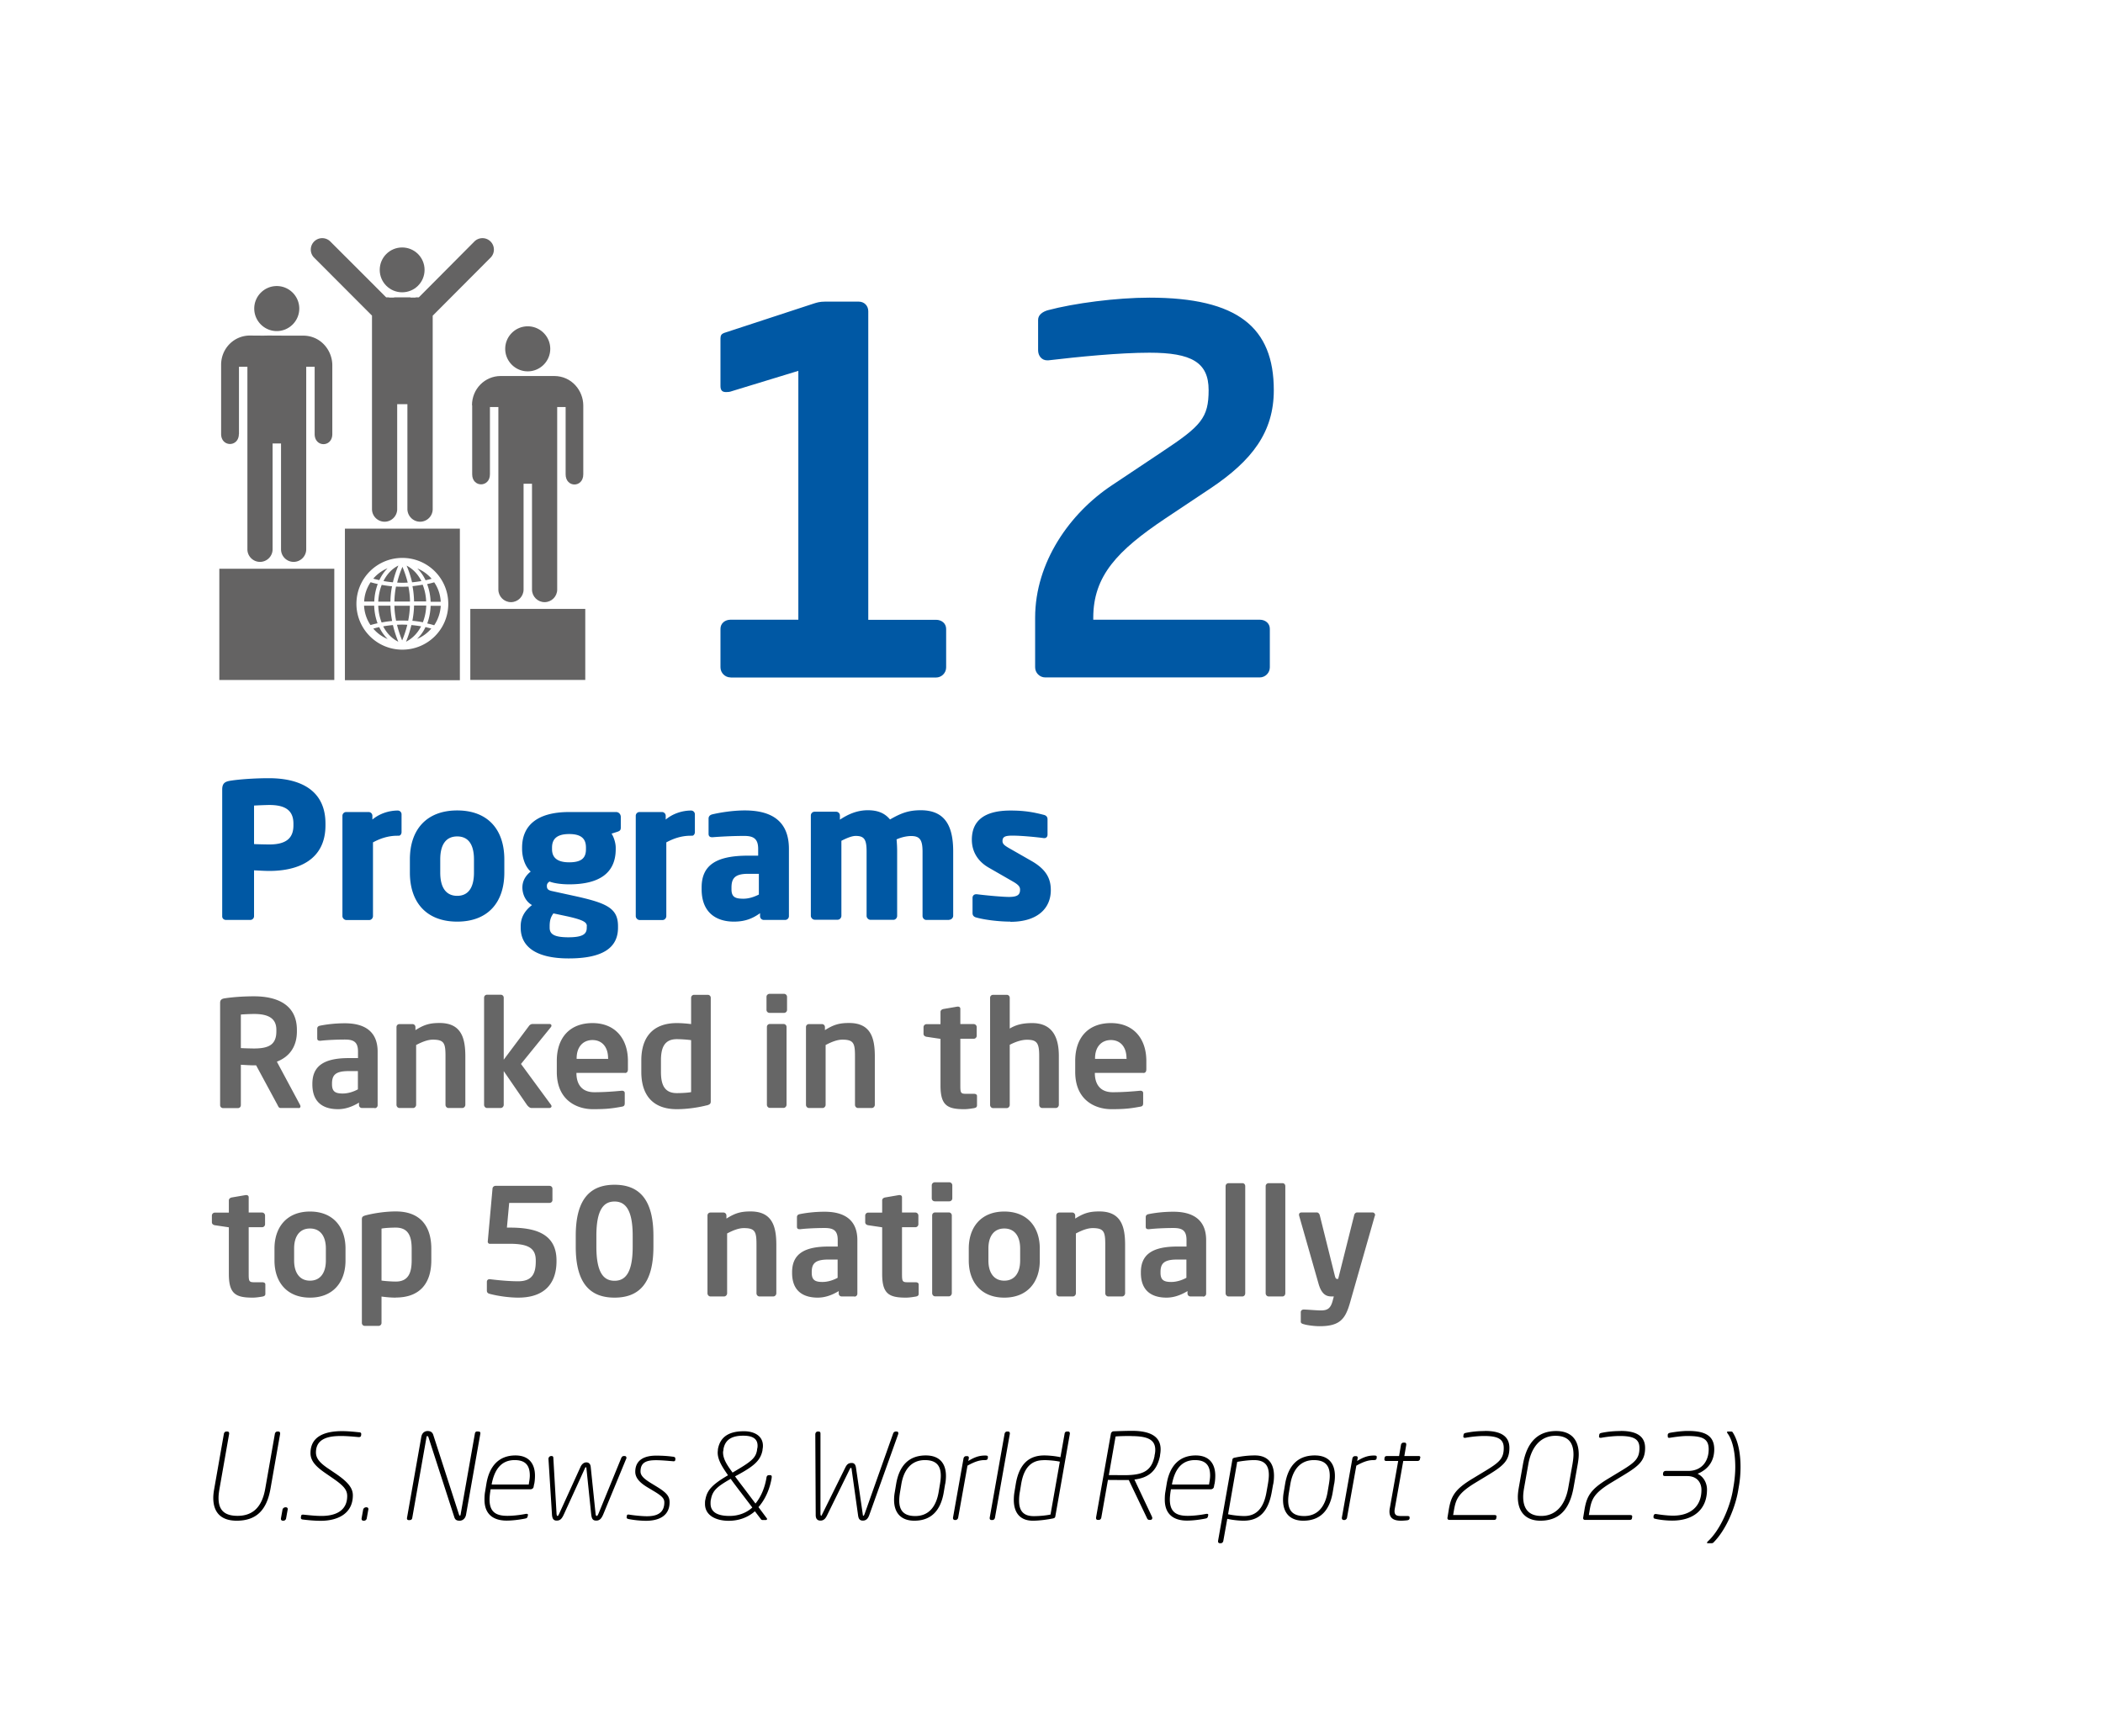 <svg xmlns="http://www.w3.org/2000/svg" id="Layer_1" data-name="Layer 1" viewBox="0 0 212 175"><defs><style>.cls-1{fill:#0058a4}.cls-2{fill:#666}.cls-3{fill:#646363}</style></defs><g><g><path d="M30.11 111.71h-1.83c-.17 0-.23-.15-.3-.3l-2.16-4h-.21c-.39 0-.99-.04-1.33-.06v4.07c0 .17-.12.3-.29.3h-1.5c-.17 0-.3-.13-.3-.3V101.1c0-.3.18-.41.48-.45.78-.12 1.84-.2 2.94-.2 2.31 0 4.32.83 4.32 3.39v.14c0 1.59-.79 2.58-2.02 3.06l2.35 4.38s.03.09.03.12c0 .1-.06.18-.18.18Zm-2.25-7.88c0-1.12-.75-1.6-2.25-1.6-.31 0-1.06.03-1.33.06v3.38c.24.02 1.08.04 1.33.04 1.54 0 2.25-.42 2.25-1.74v-.14ZM37.76 111.71h-1.27c-.17 0-.3-.13-.3-.3v-.24c-.69.42-1.4.66-2.11.66-1.25 0-2.59-.48-2.59-2.5v-.06c0-1.71 1.05-2.59 3.66-2.59h.94v-.66c0-.97-.44-1.21-1.32-1.21-.96 0-1.95.06-2.44.12h-.08c-.15 0-.27-.04-.27-.25v-.96c0-.17.09-.27.29-.31.6-.12 1.47-.24 2.5-.24 2.13 0 3.3.94 3.3 2.86v5.4c0 .17-.13.3-.3.3Zm-1.68-3.72h-.94c-1.36 0-1.67.43-1.67 1.27v.06c0 .73.33.93 1.08.93.54 0 1.09-.18 1.53-.42v-1.84ZM46.59 111.71h-1.38c-.17 0-.3-.15-.3-.32v-4.89c0-1.3-.12-1.68-1.27-1.68-.51 0-1.06.21-1.69.54v6.03c0 .17-.14.32-.3.32h-1.38c-.17 0-.3-.15-.3-.32v-7.84c0-.17.13-.3.3-.3h1.31c.17 0 .3.14.3.3v.31c.87-.55 1.44-.72 2.43-.72 2.16 0 2.6 1.46 2.6 3.36v4.89c0 .17-.14.32-.3.32ZM55.4 111.71h-1.83c-.17 0-.34-.17-.44-.3l-2.35-3.42v3.4c0 .17-.14.32-.3.32H49.1c-.17 0-.3-.15-.3-.32v-10.8c0-.17.13-.3.3-.3h1.38c.17 0 .3.13.3.3v6.25l2.56-3.42a.46.46 0 0 1 .35-.18h1.68c.15 0 .22.06.22.17 0 .04-.01.09-.06.15l-3.01 3.71 3.04 4.14s.04.08.04.12c0 .09-.09.18-.21.18ZM63 108.17h-4.89v.04c0 .87.36 1.91 1.8 1.91 1.09 0 2.13-.09 2.76-.15h.04c.15 0 .27.08.27.23v.99c0 .24-.04.35-.31.39-.98.18-1.56.25-2.91.25-1.5 0-3.63-.81-3.63-3.76v-1.11c0-2.34 1.31-3.81 3.6-3.81s3.57 1.58 3.57 3.81v.84c0 .24-.09.38-.3.38Zm-1.7-1.47c0-1.17-.64-1.84-1.57-1.84s-1.6.66-1.6 1.84v.06h3.18v-.06ZM71.25 111.44c-.93.24-2.06.39-3.02.39-2.42 0-3.58-1.42-3.58-3.76v-1.16c0-2.34 1.17-3.76 3.58-3.76.36 0 .89.03 1.44.1v-2.65c0-.17.14-.3.3-.3h1.38c.17 0 .3.13.3.3v10.44c0 .22-.06.31-.4.41Zm-1.58-6.57c-.42-.06-1.08-.1-1.44-.1-1.29 0-1.6.92-1.6 2.14v1.16c0 1.23.31 2.14 1.6 2.14.54 0 1.15-.04 1.44-.1v-5.24ZM79.04 102.12h-1.46c-.17 0-.31-.13-.31-.3v-1.32c0-.17.15-.3.31-.3h1.46c.16 0 .3.14.3.3v1.32a.3.3 0 0 1-.3.3Zm-.05 9.58h-1.38c-.17 0-.3-.15-.3-.32v-7.84c0-.17.13-.3.3-.3h1.38c.17 0 .3.14.3.3v7.84c0 .17-.14.32-.3.32ZM87.87 111.71h-1.38c-.17 0-.3-.15-.3-.32v-4.89c0-1.3-.12-1.68-1.27-1.68-.51 0-1.06.21-1.69.54v6.03c0 .17-.14.32-.3.32h-1.38c-.17 0-.3-.15-.3-.32v-7.84c0-.17.13-.3.3-.3h1.31c.17 0 .3.14.3.3v.31c.87-.55 1.44-.72 2.43-.72 2.16 0 2.6 1.46 2.6 3.36v4.89c0 .17-.14.32-.3.32ZM98.22 111.72c-.36.06-.69.11-1.02.11-1.7 0-2.39-.38-2.39-2.38v-4.71l-1.41-.21c-.17-.03-.3-.13-.3-.3v-.67c0-.17.14-.3.3-.3h1.41v-1.23c0-.17.14-.27.3-.3l1.4-.24h.06c.14 0 .24.08.24.22v1.54h1.35c.16 0 .3.14.3.3v.88a.3.3 0 0 1-.3.3h-1.35v4.71c0 .75.04.84.58.84h.79c.19 0 .31.08.31.22v.95c0 .15-.09.24-.29.27ZM106.44 111.71h-1.38c-.17 0-.3-.15-.3-.32v-4.93c0-1.3-.23-1.63-1.23-1.63-.51 0-1.11.18-1.74.51v6.06c0 .17-.14.32-.3.32h-1.38c-.17 0-.3-.15-.3-.32v-10.8c0-.17.13-.3.3-.3h1.38c.17 0 .3.13.3.3v3.1c.57-.34 1.2-.55 2.26-.55 2.07 0 2.69 1.47 2.69 3.31v4.93c0 .17-.14.32-.3.32ZM115.26 108.17h-4.89v.04c0 .87.36 1.91 1.8 1.91 1.09 0 2.13-.09 2.76-.15h.04c.15 0 .27.08.27.23v.99c0 .24-.04.35-.31.39-.98.18-1.56.25-2.91.25-1.5 0-3.63-.81-3.63-3.76v-1.11c0-2.34 1.31-3.81 3.6-3.81s3.57 1.58 3.57 3.81v.84c0 .24-.09.38-.3.38Zm-1.7-1.47c0-1.17-.64-1.84-1.57-1.84s-1.6.66-1.6 1.84v.06h3.18v-.06ZM26.48 130.72c-.36.06-.69.11-1.02.11-1.7 0-2.39-.38-2.39-2.38v-4.71l-1.41-.21c-.17-.03-.3-.13-.3-.3v-.67c0-.17.14-.3.3-.3h1.41v-1.23c0-.17.14-.27.3-.3l1.4-.24h.06c.14 0 .24.08.24.22v1.54h1.35c.16 0 .3.14.3.3v.88a.3.3 0 0 1-.3.3h-1.35v4.71c0 .75.04.84.58.84h.79c.19 0 .31.08.31.22v.95c0 .15-.09.24-.29.27ZM31.25 130.83c-2.35 0-3.58-1.59-3.58-3.74v-1.21c0-2.14 1.23-3.73 3.58-3.73s3.58 1.59 3.58 3.73v1.21c0 2.15-1.23 3.74-3.58 3.74Zm1.6-4.95c0-1.23-.55-2.02-1.6-2.02s-1.6.79-1.6 2.02v1.21c0 1.23.56 2.03 1.6 2.03s1.6-.79 1.6-2.03v-1.21ZM39.9 130.83c-.36 0-.89-.03-1.44-.11v2.66a.3.3 0 0 1-.3.3h-1.38c-.17 0-.3-.13-.3-.3v-10.44c0-.23.06-.32.4-.41.93-.24 2.06-.39 3.02-.39 2.41 0 3.58 1.42 3.58 3.76v1.16c0 2.34-1.17 3.76-3.58 3.76Zm1.6-4.92c0-1.23-.31-2.14-1.6-2.14-.54 0-1.16.04-1.44.1v5.24c.42.06 1.08.1 1.44.1 1.29 0 1.6-.92 1.6-2.14v-1.16ZM52.25 130.83c-.88 0-2.02-.15-2.88-.38-.15-.04-.29-.11-.29-.33v-.88c0-.17.12-.27.27-.27h.03c1.19.15 2.15.21 2.86.21 1.41 0 1.77-.78 1.77-2.02v-.08c0-1.25-.77-1.68-2.65-1.68h-2.02c-.09 0-.17-.12-.17-.2v-.03l.48-5.34c.01-.15.15-.27.3-.27h5.44c.17 0 .3.12.3.29v1.14c0 .17-.13.29-.3.29h-4.06l-.23 2.49h.26c2.29 0 4.74.43 4.74 3.31v.08c0 2.26-1.23 3.67-3.85 3.67ZM61.95 130.83c-2.43 0-3.91-1.4-3.91-5.13v-1.11c0-3.73 1.48-5.14 3.91-5.14s3.92 1.41 3.92 5.14v1.11c0 3.73-1.48 5.13-3.92 5.13Zm1.83-6.24c0-2.71-.79-3.45-1.83-3.45s-1.83.73-1.83 3.45v1.11c0 2.71.79 3.43 1.83 3.43s1.83-.72 1.83-3.43v-1.11ZM77.94 130.71h-1.38c-.17 0-.3-.15-.3-.32v-4.89c0-1.3-.12-1.68-1.27-1.68-.51 0-1.06.21-1.69.54v6.03c0 .17-.14.32-.3.32h-1.38c-.17 0-.3-.15-.3-.32v-7.84c0-.17.13-.3.3-.3h1.31c.17 0 .3.14.3.3v.31c.87-.55 1.44-.72 2.43-.72 2.16 0 2.6 1.46 2.6 3.36v4.89c0 .17-.14.32-.3.32ZM86.12 130.71h-1.27c-.17 0-.3-.13-.3-.3v-.24c-.69.42-1.4.66-2.11.66-1.25 0-2.59-.48-2.59-2.5v-.06c0-1.71 1.05-2.59 3.66-2.59h.94v-.66c0-.97-.44-1.21-1.32-1.21-.96 0-1.95.06-2.44.12h-.08c-.15 0-.27-.04-.27-.25v-.96c0-.17.09-.27.29-.31.6-.12 1.47-.24 2.5-.24 2.13 0 3.3.94 3.3 2.86v5.4c0 .17-.13.3-.3.3Zm-1.68-3.72h-.94c-1.36 0-1.67.43-1.67 1.27v.06c0 .73.33.93 1.08.93.54 0 1.09-.18 1.53-.42v-1.84ZM92.34 130.72c-.36.06-.69.11-1.02.11-1.7 0-2.39-.38-2.39-2.38v-4.71l-1.41-.21c-.17-.03-.3-.13-.3-.3v-.67c0-.17.14-.3.3-.3h1.41v-1.23c0-.17.14-.27.3-.3l1.4-.24h.06c.14 0 .24.08.24.22v1.54h1.35c.16 0 .3.14.3.3v.88a.3.3 0 0 1-.3.3h-1.35v4.71c0 .75.04.84.58.84h.79c.19 0 .31.08.31.22v.95c0 .15-.09.24-.29.27ZM95.7 121.12h-1.46c-.17 0-.31-.13-.31-.3v-1.32c0-.17.15-.3.31-.3h1.46c.16 0 .3.14.3.3v1.32a.3.3 0 0 1-.3.3Zm-.05 9.58h-1.38c-.17 0-.3-.15-.3-.32v-7.84c0-.17.13-.3.3-.3h1.38c.17 0 .3.14.3.3v7.84c0 .17-.14.32-.3.32ZM101.24 130.83c-2.35 0-3.58-1.59-3.58-3.74v-1.21c0-2.14 1.23-3.73 3.58-3.73s3.58 1.59 3.58 3.73v1.21c0 2.15-1.23 3.74-3.58 3.74Zm1.6-4.95c0-1.23-.55-2.02-1.6-2.02s-1.6.79-1.6 2.02v1.21c0 1.23.56 2.03 1.6 2.03s1.6-.79 1.6-2.03v-1.21ZM113.1 130.71h-1.38c-.17 0-.3-.15-.3-.32v-4.89c0-1.3-.12-1.68-1.27-1.68-.51 0-1.06.21-1.69.54v6.03c0 .17-.14.32-.3.32h-1.38c-.17 0-.3-.15-.3-.32v-7.84c0-.17.13-.3.3-.3h1.31c.17 0 .3.14.3.3v.31c.87-.55 1.44-.72 2.43-.72 2.16 0 2.6 1.46 2.6 3.36v4.89c0 .17-.14.32-.3.32ZM121.28 130.71h-1.27c-.17 0-.3-.13-.3-.3v-.24c-.69.42-1.4.66-2.11.66-1.25 0-2.59-.48-2.59-2.5v-.06c0-1.71 1.05-2.59 3.66-2.59h.94v-.66c0-.97-.44-1.21-1.32-1.21-.96 0-1.95.06-2.44.12h-.08c-.15 0-.27-.04-.27-.25v-.96c0-.17.09-.27.29-.31.6-.12 1.47-.24 2.5-.24 2.13 0 3.3.94 3.3 2.86v5.4c0 .17-.13.3-.3.3Zm-1.68-3.72h-.94c-1.36 0-1.67.43-1.67 1.27v.06c0 .73.33.93 1.08.93.54 0 1.09-.18 1.53-.42v-1.84ZM125.25 130.71h-1.4c-.17 0-.3-.15-.3-.32v-10.8c0-.17.14-.3.3-.3h1.4c.16 0 .28.13.28.3v10.8c0 .17-.12.32-.28.32ZM129.29 130.71h-1.4c-.17 0-.3-.15-.3-.32v-10.8c0-.17.14-.3.3-.3h1.4c.16 0 .28.13.28.3v10.8c0 .17-.12.32-.28.32ZM138.59 122.59l-2.5 8.76c-.47 1.64-1.02 2.36-3.06 2.36-.5 0-1.25-.09-1.59-.2-.17-.04-.31-.1-.31-.25v-.96c0-.17.13-.27.3-.27h.03c.42.01 1.27.09 1.69.09.65 0 .98-.18 1.19-.96l.12-.45h-.22c-.44 0-.98-.11-1.31-1.25l-1.96-6.87s-.02-.08-.02-.11c0-.15.09-.24.29-.24h1.51c.14 0 .26.14.29.27l1.52 6.1c.06.25.12.33.21.33h.13l1.62-6.45c.03-.13.15-.25.3-.25h1.53c.15 0 .27.12.27.25 0 .03 0 .06-.02.09Z" class="cls-2"/></g><g><path d="M27.15 87.81c-.46 0-1.06-.04-1.54-.06v4.62c0 .21-.17.38-.38.38h-2.45c-.21 0-.38-.15-.38-.36V79.62c0-.65.27-.82.85-.91.97-.15 2.49-.25 3.86-.25 2.87 0 5.7 1.01 5.7 4.58v.17c0 3.55-2.83 4.6-5.66 4.6Zm2.43-4.77c0-1.35-.84-1.88-2.43-1.88-.27 0-1.31.04-1.54.06v3.88c.21.02 1.33.04 1.54.04 1.69 0 2.43-.63 2.43-1.92v-.17ZM40.2 84.26h-.15c-.93 0-1.75.29-2.45.67v7.43c0 .21-.17.4-.38.4h-2.3c-.21 0-.4-.19-.4-.4V82.25c0-.21.17-.38.38-.38h2.26c.21 0 .38.17.38.38v.38c.7-.59 1.65-.91 2.56-.91.21 0 .38.17.38.38v1.8c0 .17-.11.36-.28.36ZM46.09 92.92c-3.08 0-4.77-1.92-4.77-4.94v-1.33c0-3.02 1.69-4.94 4.77-4.94s4.75 1.92 4.75 4.94v1.33c0 3.02-1.67 4.94-4.75 4.94Zm1.69-6.27c0-1.54-.59-2.32-1.69-2.32s-1.71.78-1.71 2.32v1.33c0 1.54.61 2.34 1.71 2.34s1.69-.8 1.69-2.34v-1.33ZM62.24 83.86l-.59.19c.23.34.42.95.42 1.41v.15c0 2.47-1.73 3.55-4.69 3.55-.89 0-1.6-.13-1.98-.28-.21.13-.27.27-.27.44 0 .3.11.44.57.53l2.15.47c3.3.72 4.45 1.23 4.45 3.06v.15c0 2.09-1.63 3.1-4.98 3.1-3.15 0-4.83-1.1-4.83-3.1v-.15c0-.78.32-1.5 1.14-2.13-.68-.38-.97-1.14-.97-1.77 0-.7.36-1.23.84-1.61-.61-.53-.87-1.5-.87-2.26v-.15c0-2.15 1.42-3.59 4.75-3.59h4.73c.27 0 .47.23.47.49v1.08c0 .27-.11.34-.34.42Zm-3.08 9.52c0-.36-.25-.61-1.96-.99l-1.41-.3c-.23.32-.38.63-.38 1.29v.15c0 .65.44.97 1.9.97 1.56 0 1.84-.4 1.84-.97v-.15Zm-.09-7.92c0-.78-.34-1.37-1.69-1.37s-1.73.59-1.73 1.37v.15c0 .65.29 1.33 1.73 1.33 1.33 0 1.69-.51 1.69-1.33v-.15ZM69.77 84.26h-.15c-.93 0-1.75.29-2.45.67v7.43c0 .21-.17.4-.38.4h-2.3c-.21 0-.4-.19-.4-.4V82.25c0-.21.17-.38.38-.38h2.26c.21 0 .38.17.38.38v.38c.7-.59 1.65-.91 2.56-.91.21 0 .38.17.38.38v1.8c0 .17-.11.36-.28.36ZM79.13 92.75H77a.38.38 0 0 1-.38-.38v-.3c-.74.53-1.5.85-2.64.85-1.65 0-3.25-.8-3.25-3.27v-.17c0-2.22 1.42-3.21 4.67-3.21h1.03v-.68c0-1.08-.53-1.31-1.42-1.31-1.22 0-2.56.08-3.15.13h-.09c-.19 0-.34-.09-.34-.34v-1.54c0-.21.13-.36.36-.42.7-.17 2.03-.4 3.29-.4 2.74 0 4.45 1.1 4.45 3.88v6.78c0 .21-.17.38-.38.38Zm-2.64-4.65h-1.08c-1.33 0-1.67.46-1.67 1.39v.17c0 .8.4.95 1.2.95.57 0 1.1-.19 1.56-.42V88.1ZM95.68 92.75h-2.3c-.21 0-.38-.19-.38-.4v-6.48c0-1.22-.29-1.58-1.16-1.58-.32 0-.89.08-1.46.34.04.38.06.82.06 1.23v6.48c0 .21-.17.4-.38.4h-2.3c-.21 0-.4-.19-.4-.4v-6.48c0-1.22-.23-1.58-1.1-1.58-.36 0-.85.19-1.44.49v7.56c0 .21-.17.4-.38.4h-2.3c-.21 0-.4-.19-.4-.4V82.22c0-.21.17-.38.38-.38h2.17c.21 0 .38.17.38.38v.42c.8-.53 1.71-.95 2.81-.95 1.01 0 1.71.29 2.24.93 1.1-.63 1.86-.93 3.1-.93 2.51 0 3.27 1.67 3.27 4.16v6.48c0 .21-.19.4-.4.4ZM101.86 92.92c-1.04 0-2.49-.15-3.46-.42-.23-.06-.36-.21-.36-.44v-1.54c0-.19.13-.36.36-.36h.08c1.03.13 2.62.27 3.23.27.91 0 1.12-.25 1.12-.74 0-.29-.17-.49-.7-.8l-2.47-1.42c-1.06-.61-1.69-1.58-1.69-2.81 0-1.92 1.27-2.94 3.89-2.94 1.5 0 2.41.19 3.38.44.23.06.36.21.36.44v1.54c0 .23-.13.36-.32.36h-.06c-.55-.08-2.18-.25-3.15-.25-.74 0-1.01.11-1.01.55 0 .29.21.44.59.67l2.36 1.35c1.58.91 1.92 1.9 1.92 2.93 0 1.79-1.29 3.19-4.07 3.19Z" class="cls-1"/></g></g><g><path d="M73.65 68.3c-.56 0-1.02-.46-1.02-1.02V63.4c0-.56.46-.92 1.02-.92h6.83V37.39l-6.68 2.04c-.25.1-.46.1-.61.1-.36 0-.56-.15-.56-.61v-4.79c0-.31.1-.46.36-.56l9.03-2.96c.31-.1.61-.2 1.17-.2h3.37c.56 0 .97.41.97.97v31.11h6.83c.56 0 1.02.36 1.02.92v3.88c0 .56-.46 1.02-1.02 1.02h-20.7ZM122.04 49.23l-4.59 3.06c-4.79 3.21-7.24 5.76-7.24 9.99v.2h16.78c.56 0 1.02.36 1.02.92v3.88c0 .56-.46 1.02-1.02 1.02h-21.62c-.56 0-1.02-.46-1.02-1.02v-5c0-5.61 3.52-10.56 7.75-13.36l5.05-3.37c3.93-2.6 4.69-3.42 4.69-6.22s-1.73-3.77-5.97-3.77c-3.01 0-7.14.41-10.2.77h-.1c-.56 0-.92-.46-.92-1.02v-3.06c0-.51.46-.82.97-.97 2.65-.71 6.94-1.27 10.25-1.27 8.92 0 12.54 3.01 12.54 9.33 0 4.23-2.19 7.09-6.37 9.89Z" class="cls-1"/></g><g><path d="M40.54 29.47c1.25 0 2.26-1.01 2.26-2.26s-1.01-2.26-2.26-2.26-2.26 1.01-2.26 2.26 1.01 2.26 2.26 2.26M47.6 40.85v6.97c0 1.35 1.79 1.35 1.79 0v-6.78h.85v18.4c0 .7.57 1.27 1.27 1.27s1.27-.57 1.27-1.27V48.77h.85v10.67c0 .7.57 1.27 1.27 1.27s1.27-.57 1.27-1.27v-18.4h.85v6.78c0 1.37 1.78 1.37 1.78 0v-6.93c0-1.51-1.17-2.98-2.94-2.98h-5.38c-1.61 0-2.9 1.31-2.9 2.95" class="cls-3"/><path d="M37.5 31.83v19.5c0 .7.57 1.27 1.27 1.27s1.27-.57 1.27-1.27V40.75h1.03v10.58c.01.7.58 1.27 1.28 1.27s1.27-.57 1.27-1.27v-19.5l5.86-5.88a1.153 1.153 0 0 0-1.67-1.59l-5.59 5.62h-.32V30h-.52v-.02h-1.65V30h-.51v-.02h-.29l-5.62-5.62a1.153 1.153 0 0 0-1.67 1.59l5.87 5.88ZM53.2 37.44c1.25 0 2.27-1.02 2.27-2.27s-1.02-2.27-2.27-2.27-2.27 1.02-2.27 2.27 1.02 2.27 2.27 2.27M42.89 63.23c-.21.45-.49.85-.85 1.19.56-.23 1.05-.59 1.44-1.05l-.6-.15m.09-2.17h-1.23c-.01.52-.07 1.03-.17 1.54.35.03.71.08 1.06.15.21-.54.32-1.12.34-1.69m-1.39-1.96c.1.51.15 1.03.16 1.55h1.22a5.15 5.15 0 0 0-.35-1.69c-.34.06-.69.11-1.04.15m-.1 3.92c-.13.56-.31 1.12-.54 1.68.67-.34 1.18-.89 1.52-1.55-.32-.06-.65-.1-.97-.13m-1.72-2.37h1.57c0-.51-.06-1.01-.16-1.51-.42.02-.83.02-1.25 0-.1.5-.15 1.01-.16 1.51m1.39 1.93c.1-.51.16-1.01.17-1.51h-1.56c.01.5.07 1.01.17 1.51.41-.02.81-.02 1.22 0m-1.13.41c.13.52.3 1.05.52 1.58.22-.53.39-1.05.52-1.58a9.02 9.02 0 0 0-1.04 0m-1.39.16c.34.66.84 1.21 1.52 1.55-.23-.56-.41-1.12-.54-1.68-.32.03-.65.07-.97.13m.89-.54c-.1-.51-.16-1.03-.17-1.54h-1.23c.02.58.13 1.15.34 1.69.35-.07.71-.12 1.06-.15m-.17-1.96c0-.52.06-1.03.16-1.54-.35-.03-.69-.08-1.04-.14-.21.53-.32 1.11-.35 1.69h1.22Zm-1.13 2.58c-.2.04-.4.09-.6.15.39.46.89.82 1.45 1.05a4.28 4.28 0 0 1-.85-1.2m-.51-2.16H36.7c.04.71.26 1.38.65 1.95.24-.07.47-.13.71-.18-.21-.57-.32-1.17-.34-1.77m.35-2.19a8.19 8.19 0 0 1-.71-.18c-.39.58-.62 1.25-.65 1.95h1.02c.02-.6.14-1.21.35-1.77m.16-.39c.21-.45.49-.86.83-1.2-.55.23-1.05.59-1.44 1.05.2.06.4.1.61.15m1.37.21c.13-.56.31-1.12.55-1.68-.66.33-1.16.88-1.5 1.56.32.06.63.1.95.13m1.49.03c-.13-.53-.31-1.06-.53-1.59a8.99 8.99 0 0 0-.53 1.59c.36.02.71.02 1.07 0m1.37-.16c-.34-.67-.84-1.22-1.49-1.55.24.56.42 1.12.55 1.68.32-.03.63-.07.95-.13m.42-.08c.2-.04.4-.09.6-.15-.39-.45-.88-.81-1.44-1.04.34.34.62.74.83 1.19m.51 2.17h1.02c-.04-.71-.26-1.38-.66-1.96-.24.07-.47.13-.71.18.21.57.33 1.17.35 1.78m.36 2.37c.39-.58.62-1.25.66-1.96h-1.02c-.02.61-.13 1.21-.34 1.78.24.05.47.11.7.18m1.42-2.14c-.01 2.55-2.08 4.6-4.63 4.6s-4.61-2.05-4.63-4.6c-.01-2.57 2.06-4.65 4.63-4.65s4.64 2.08 4.63 4.65m1.17-7.6H34.77v15.28h11.59V53.3ZM22.11 57.34H33.7v11.22H22.11zM47.41 61.39H59v7.16H47.41zM24.09 43.76v-6.78h.85v18.4c0 .7.57 1.27 1.27 1.27s1.27-.57 1.27-1.27V44.71h.85v10.67c0 .7.57 1.27 1.27 1.27s1.27-.57 1.27-1.27v-18.4h.85v6.78c0 1.36 1.78 1.36 1.78 0v-6.93c0-1.51-1.17-2.99-2.94-2.99h-1.84l-1.66-.01-.52.01-1.35-.01c-1.61 0-2.9 1.31-2.9 2.95v6.97c0 1.35 1.79 1.35 1.79 0M27.9 33.38c1.25 0 2.27-1.02 2.27-2.27s-1.02-2.27-2.27-2.27-2.27 1.02-2.27 2.27 1.02 2.27 2.27 2.27" class="cls-3"/></g><g><path d="m28.24 144.56-.97 5.52c-.36 2.06-1.33 3.24-3.41 3.24-1.63 0-2.36-.88-2.36-2.3 0-.29.04-.6.1-.94l.97-5.52c.02-.12.12-.23.24-.23h.12c.11 0 .17.08.17.19v.04l-.97 5.52c-.06.35-.1.66-.1.95 0 1.19.56 1.8 1.92 1.8 1.59 0 2.48-.95 2.79-2.75l.97-5.52c.02-.12.12-.23.24-.23h.12c.11 0 .17.08.17.19v.04ZM29 152.2l-.16.89c-.02.13-.14.23-.26.23h-.07c-.11 0-.19-.07-.19-.19v-.04l.16-.89c.02-.12.16-.23.28-.23h.07c.11 0 .18.08.18.19v.04ZM36.42 144.57l-.02.16c-.01.11-.1.16-.22.16h-.04c-.44-.04-1.15-.11-1.76-.11-1.16 0-2.53.2-2.53 1.66 0 .65.48 1.12 1.31 1.67l.62.42c1.32.89 1.79 1.51 1.79 2.23 0 1.87-1.56 2.57-3.23 2.57-.68 0-1.33-.07-1.83-.13-.1-.01-.18-.06-.18-.17v-.02l.02-.16c.02-.12.1-.14.18-.14h.06c.61.06 1.18.13 1.83.13 1.38 0 2.58-.5 2.58-2.01 0-.66-.41-1.08-1.55-1.86l-.61-.42c-.92-.63-1.54-1.21-1.54-2.04 0-1.8 1.63-2.22 3.18-2.22.64 0 1.26.07 1.76.12.11.01.17.06.17.14v.02ZM37.13 152.2l-.16.89c-.02.13-.14.23-.26.23h-.07c-.11 0-.19-.07-.19-.19v-.04l.16-.89c.02-.12.16-.23.28-.23h.07c.11 0 .18.08.18.19v.04ZM48.13 144.33h.1c.14 0 .22.07.19.23l-1.44 8.16c-.07.38-.34.6-.64.6s-.46-.08-.55-.38l-2.61-8.07s-.04-.08-.1-.08c-.05 0-.07.02-.08.08l-1.44 8.16c-.02.12-.07.23-.29.23h-.06c-.17 0-.2-.12-.18-.23l1.44-8.16c.08-.44.38-.59.64-.59.34 0 .49.17.56.37l2.61 8.08s.04.08.07.08c.06 0 .07-.05.08-.1l1.44-8.16c.02-.12.07-.23.25-.23ZM53.85 149.6l-.06.32c-.02.13-.17.23-.29.23h-4.04l-.04.25c-.04.29-.07.55-.07.78 0 1.29.68 1.65 1.8 1.65.53 0 1.21-.07 1.82-.19.04-.01.07-.01.11-.01.08 0 .14.01.14.1 0 .02 0 .06-.01.08l-.02.08c-.05.17-.1.18-.28.22-.6.12-1.3.2-1.83.2-1.32 0-2.24-.61-2.24-2.11 0-.24.01-.53.06-.8l.13-.79c.31-1.88 1.33-2.87 2.93-2.87 1.37 0 1.97.85 1.97 2.04 0 .26-.02.53-.07.82Zm-1.97-2.39c-1.33 0-2.02.92-2.31 2.4v.06h3.74v-.07c.06-.32.1-.59.1-.84 0-1-.43-1.55-1.52-1.55ZM63.12 147.09l-2.29 5.55c-.19.46-.38.67-.72.67-.41 0-.47-.26-.52-.71l-.47-4.53c-.01-.12-.02-.14-.06-.14s-.06.02-.11.14l-2.07 4.53c-.2.44-.35.71-.76.71-.34 0-.46-.22-.48-.67l-.35-5.55c0-.16.12-.29.28-.29h.05c.1 0 .16.08.16.17l.32 5.55c.01.3.06.32.11.32s.08-.05.2-.31l2.11-4.63c.14-.31.36-.46.59-.46s.41.14.44.46l.48 4.63c.02.26.07.31.12.31s.1-.02.22-.32l2.27-5.55c.04-.08.13-.17.23-.17h.1c.12 0 .18.08.18.18 0 .04-.01.07-.02.11ZM68.08 147.06v.1c-.02.14-.07.17-.19.17-.01 0-.08-.01-.1-.01-.29-.02-1.06-.1-1.66-.1-1 0-1.56.24-1.56 1.14 0 .42.37.74.97 1.12l.72.44c.95.59 1.24.94 1.24 1.54 0 1.42-1.14 1.87-2.39 1.87a9.9 9.9 0 0 1-1.71-.17c-.1-.02-.23-.05-.23-.17v-.02l.02-.13c.02-.12.06-.14.14-.14.04 0 .06 0 .11.01.65.1 1.34.16 1.78.16 1.06 0 1.75-.36 1.75-1.4 0-.4-.26-.65-1.04-1.12l-.7-.42c-.67-.41-1.19-.89-1.19-1.54 0-1.25 1-1.63 2.09-1.63.86 0 1.33.06 1.73.11.11.01.22.06.22.18v.02ZM77.8 148.94l-.02.13c-.19 1.08-.64 2.11-1.32 2.88l.85 1.14s.02.04.02.05c0 .06-.06.11-.12.11h-.32c-.07 0-.12 0-.18-.08l-.61-.8c-.68.6-1.58.96-2.65.96-1.21 0-2.38-.5-2.38-1.7 0-.12 0-.24.02-.37l.02-.07c.16-.88.58-1.46 2.28-2.45-.43-.64-1.04-1.46-1.04-2.28 0-.08.01-.18.02-.26v-.07c.25-1.46 1.39-1.83 2.63-1.83.98 0 1.91.43 1.91 1.47 0 .11-.01.23-.04.36v.07c-.18.98-.77 1.55-2.31 2.4l-.46.25c.25.35.54.73.9 1.2l1.16 1.54c.55-.67.92-1.56 1.09-2.5l.02-.13c.02-.13.1-.23.23-.23h.14c.12 0 .16.07.16.16 0 .02-.01.05-.01.07Zm-3.18 1.45c-.37-.49-.7-.92-.96-1.29-1.34.77-1.83 1.16-1.99 2.07l-.02.07c-.02.12-.02.24-.02.35 0 .96.85 1.25 1.91 1.25.94 0 1.73-.33 2.3-.85l-1.21-1.59Zm.3-5.64c-1.02 0-1.81.31-1.99 1.36v.07c-.02.1-.04.18-.04.26 0 .73.52 1.42.96 2.03l.5-.3c1.48-.88 1.85-1.24 1.97-1.99v-.07c.04-.12.05-.24.05-.35 0-.8-.65-1.01-1.45-1.01ZM90.54 144.61l-2.91 8.14c-.14.4-.35.56-.65.56-.36 0-.44-.25-.48-.54l-.65-4.64c-.01-.12-.04-.14-.07-.14s-.06.02-.12.14l-2.28 4.64c-.14.29-.31.54-.67.54-.3 0-.48-.17-.48-.56l-.04-8.14c0-.14.1-.28.24-.28h.1c.1 0 .18.06.18.19v8.12c.01.13.04.18.07.18.05 0 .06-.06.12-.18l2.31-4.67c.17-.35.34-.47.65-.47.26 0 .38.16.43.47l.68 4.67c.01.12.02.18.07.18.04 0 .07-.05.12-.18l2.88-8.12c.05-.13.16-.19.25-.19h.1c.11 0 .17.07.17.17 0 .04-.01.07-.02.11ZM95.28 149.61l-.14.84c-.31 1.84-1.26 2.87-2.97 2.87-1.34 0-2.04-.79-2.04-2.1 0-.24.02-.49.07-.77l.14-.84c.32-1.87 1.3-2.87 2.99-2.87 1.37 0 2.03.79 2.03 2.07 0 .25-.02.5-.07.79Zm-2.04-2.4c-1.36 0-2.12.96-2.37 2.4l-.14.84c-.05.3-.08.58-.08.83 0 1.01.46 1.57 1.61 1.57 1.38 0 2.11-.96 2.36-2.4l.14-.84c.05-.3.08-.58.08-.83 0-1.01-.46-1.57-1.6-1.57ZM99.58 146.93v.1c-.04.16-.13.18-.32.18-.46 0-.94.12-1.73.56l-.94 5.25c-.02.12-.14.23-.26.23h-.07c-.11 0-.19-.08-.19-.19v-.04l1.06-5.97c.02-.13.13-.24.26-.24h.1c.11 0 .18.05.18.17 0 .02-.01.05-.01.07l-.05.25c.65-.4 1.12-.55 1.7-.55.18 0 .28.02.28.14v.04ZM101.8 144.56l-1.5 8.46c-.02.12-.12.23-.24.23h-.12c-.11 0-.17-.08-.17-.18v-.05l1.5-8.46c.02-.12.12-.23.24-.23h.12c.11 0 .17.08.17.18v.05ZM107.85 144.56l-1.46 8.3c-.02.14-.07.19-.23.23-.55.11-1.36.23-2.04.23-1.33 0-1.92-.85-1.92-2.1 0-.25.02-.53.07-.82l.13-.79c.34-1.99 1.31-2.87 2.87-2.87.47 0 1.18.07 1.63.18l.42-2.36c.02-.17.12-.23.24-.23h.12c.11 0 .17.08.17.18v.04Zm-2.66 2.66c-1.27 0-1.99.82-2.25 2.4l-.13.79c-.06.32-.08.62-.08.89 0 1.01.42 1.56 1.48 1.56.6 0 1.27-.07 1.69-.16l.94-5.33c-.44-.1-1.16-.16-1.63-.16ZM116.94 146.72v.06c-.32 1.57-1.2 2.22-2.58 2.39l1.76 3.73s.04.1.04.14c0 .11-.06.2-.2.2h-.12c-.06 0-.14-.05-.18-.11l-1.87-3.91h-.55c-.47 0-1.55-.01-1.55-.01l-.67 3.8c-.02.12-.12.23-.24.23h-.12c-.11 0-.17-.08-.17-.19v-.04l1.5-8.47c.02-.11.13-.22.24-.23.42-.02 1.37-.05 1.88-.05 1.88 0 2.89.59 2.89 1.86 0 .18-.02.38-.06.59Zm-2.93-1.94c-.5 0-1.18.01-1.55.05l-.68 3.89c.32 0 1.24.01 1.58.01 1.86 0 2.73-.42 3.03-1.94v-.06c.05-.2.07-.38.07-.55 0-1.07-.83-1.39-2.46-1.39ZM122.43 149.6l-.06.32c-.02.13-.17.23-.29.23h-4.04l-.04.25c-.04.29-.07.55-.07.78 0 1.29.68 1.65 1.8 1.65.53 0 1.21-.07 1.82-.19.04-.01.07-.01.11-.01.08 0 .14.01.14.1 0 .02 0 .06-.01.08l-.02.08c-.05.17-.1.18-.28.22-.6.12-1.3.2-1.83.2-1.32 0-2.24-.61-2.24-2.11 0-.24.01-.53.06-.8l.13-.79c.31-1.88 1.33-2.87 2.93-2.87 1.37 0 1.97.85 1.97 2.04 0 .26-.02.53-.07.82Zm-1.97-2.39c-1.33 0-2.02.92-2.31 2.4v.06h3.74v-.07c.06-.32.1-.59.1-.84 0-1-.43-1.55-1.52-1.55ZM128.34 149.66l-.14.79c-.36 1.97-1.26 2.87-2.85 2.87-.47 0-1.18-.08-1.63-.19l-.4 2.23c-.02.12-.12.23-.24.23h-.12c-.11 0-.17-.08-.17-.19v-.04l1.44-8.16c.02-.14.06-.19.22-.23.52-.11 1.21-.23 2.06-.23 1.33 0 1.92.83 1.92 2.05 0 .26-.02.56-.08.86Zm-1.92-2.45c-.58 0-1.33.11-1.7.18l-.92 5.28c.44.1 1.16.18 1.63.18 1.27 0 1.97-.85 2.24-2.4l.14-.79c.06-.35.1-.67.1-.95 0-1.01-.46-1.5-1.49-1.5ZM134.49 149.61l-.14.84c-.31 1.84-1.26 2.87-2.97 2.87-1.34 0-2.04-.79-2.04-2.1 0-.24.02-.49.07-.77l.14-.84c.32-1.87 1.3-2.87 2.99-2.87 1.37 0 2.03.79 2.03 2.07 0 .25-.02.5-.07.79Zm-2.04-2.4c-1.36 0-2.12.96-2.37 2.4l-.14.84c-.05.3-.08.58-.08.83 0 1.01.46 1.57 1.61 1.57 1.38 0 2.11-.96 2.36-2.4l.14-.84c.05-.3.08-.58.08-.83 0-1.01-.46-1.57-1.6-1.57ZM138.78 146.93v.1c-.04.16-.13.18-.32.18-.46 0-.94.12-1.73.56l-.94 5.25c-.02.12-.14.23-.26.23h-.07c-.11 0-.19-.08-.19-.19v-.04l1.06-5.97c.02-.13.13-.24.26-.24h.1c.11 0 .18.05.18.17 0 .02-.01.05-.01.07l-.05.25c.65-.4 1.12-.55 1.7-.55.18 0 .28.02.28.14v.04ZM143.16 147l-.02.12c-.02.12-.13.18-.26.18h-1.42l-.84 4.73c-.02.13-.04.23-.04.32 0 .46.28.5.72.5h.58c.11 0 .22.02.22.13v.11c-.02.1-.08.17-.25.19-.18.02-.42.04-.62.04-.73 0-1.16-.25-1.16-.92 0-.11.01-.24.04-.37l.84-4.73h-1.2c-.11 0-.19-.05-.19-.16v-.05l.02-.12c.02-.14.13-.17.26-.17h1.2l.19-1.12c.02-.12.11-.23.24-.23h.13c.11 0 .16.07.16.17v.06l-.19 1.12h1.42c.11 0 .19.02.19.14v.05ZM149.7 144.27c1.64 0 2.46.56 2.46 1.71 0 1.24-.56 1.77-2.07 2.69l-1.37.83c-1.74 1.06-1.96 1.67-2.15 2.77l-.08.48h4.15c.11 0 .24.01.22.18l-.02.13c-.02.13-.07.18-.28.18h-4.45c-.12 0-.22-.07-.19-.24l.12-.73c.23-1.42.61-2.11 2.42-3.2l1.37-.83c1.34-.82 1.76-1.21 1.76-2.25 0-.88-.55-1.21-1.98-1.21-.5 0-1.22.06-1.86.18-.14.02-.26 0-.23-.18l.02-.13c.02-.12.1-.16.26-.19.64-.13 1.26-.18 1.9-.18ZM159.05 147.61l-.42 2.36c-.41 2.29-1.51 3.35-3.35 3.35-1.35 0-2.27-.77-2.27-2.39 0-.29.04-.61.1-.96l.42-2.36c.43-2.41 1.67-3.33 3.35-3.33 1.42 0 2.27.79 2.27 2.36 0 .3-.04.62-.1.97Zm-2.25-2.85c-1.44 0-2.41 1.06-2.73 2.85l-.42 2.36c-.06.35-.1.66-.1.94 0 1.3.65 1.93 1.82 1.93 1.38 0 2.4-.97 2.73-2.87l.42-2.36c.06-.36.1-.68.1-.97 0-1.31-.65-1.88-1.82-1.88ZM163.38 144.27c1.64 0 2.46.56 2.46 1.71 0 1.24-.56 1.77-2.07 2.69l-1.37.83c-1.74 1.06-1.96 1.67-2.15 2.77l-.08.48h4.15c.11 0 .24.01.22.18l-.02.13c-.02.13-.07.18-.28.18h-4.45c-.12 0-.22-.07-.19-.24l.12-.73c.23-1.42.61-2.11 2.42-3.2l1.37-.83c1.34-.82 1.76-1.21 1.76-2.25 0-.88-.55-1.21-1.98-1.21-.5 0-1.22.06-1.86.18-.14.02-.26 0-.23-.18l.02-.13c.02-.12.1-.16.26-.19.64-.13 1.26-.18 1.9-.18ZM168.12 144.77v-.1c.02-.13.08-.18.26-.22.48-.08 1.15-.18 1.79-.18 1.64 0 2.64.43 2.64 1.85 0 1.12-.54 1.99-1.68 2.47.67.32.95 1.01.95 1.59 0 2.09-1.45 3.13-3.5 3.13-.64 0-1.27-.08-1.71-.18-.12-.02-.2-.06-.18-.22v-.07c.04-.13.08-.22.29-.19.49.08 1.14.16 1.69.16 1.71 0 2.85-.9 2.85-2.6 0-.65-.37-1.39-1.44-1.39h-2.24c-.13 0-.22-.06-.19-.22v-.08c.05-.18.16-.22.29-.22h2.24c1.39 0 2.07-1 2.07-2.18 0-1.1-.67-1.34-2.17-1.34-.55 0-1.24.1-1.75.18-.14.02-.23-.02-.2-.19ZM175.33 149.64l-.11.65c-.25 1.51-1.12 3.85-2.48 5.22-.05.06-.11.08-.22.08h-.36c-.06 0-.08-.02-.08-.05 0-.04.04-.08.07-.12 1.31-1.19 2.27-3.59 2.53-5.13l.11-.65c.08-.53.14-1.12.14-1.73 0-1.24-.2-2.63-.79-3.41-.02-.04-.04-.06-.04-.1s.02-.07.1-.07h.28c.11 0 .16.02.19.08.59.91.79 2.25.79 3.49 0 .62-.05 1.22-.13 1.73Z"/></g></svg>